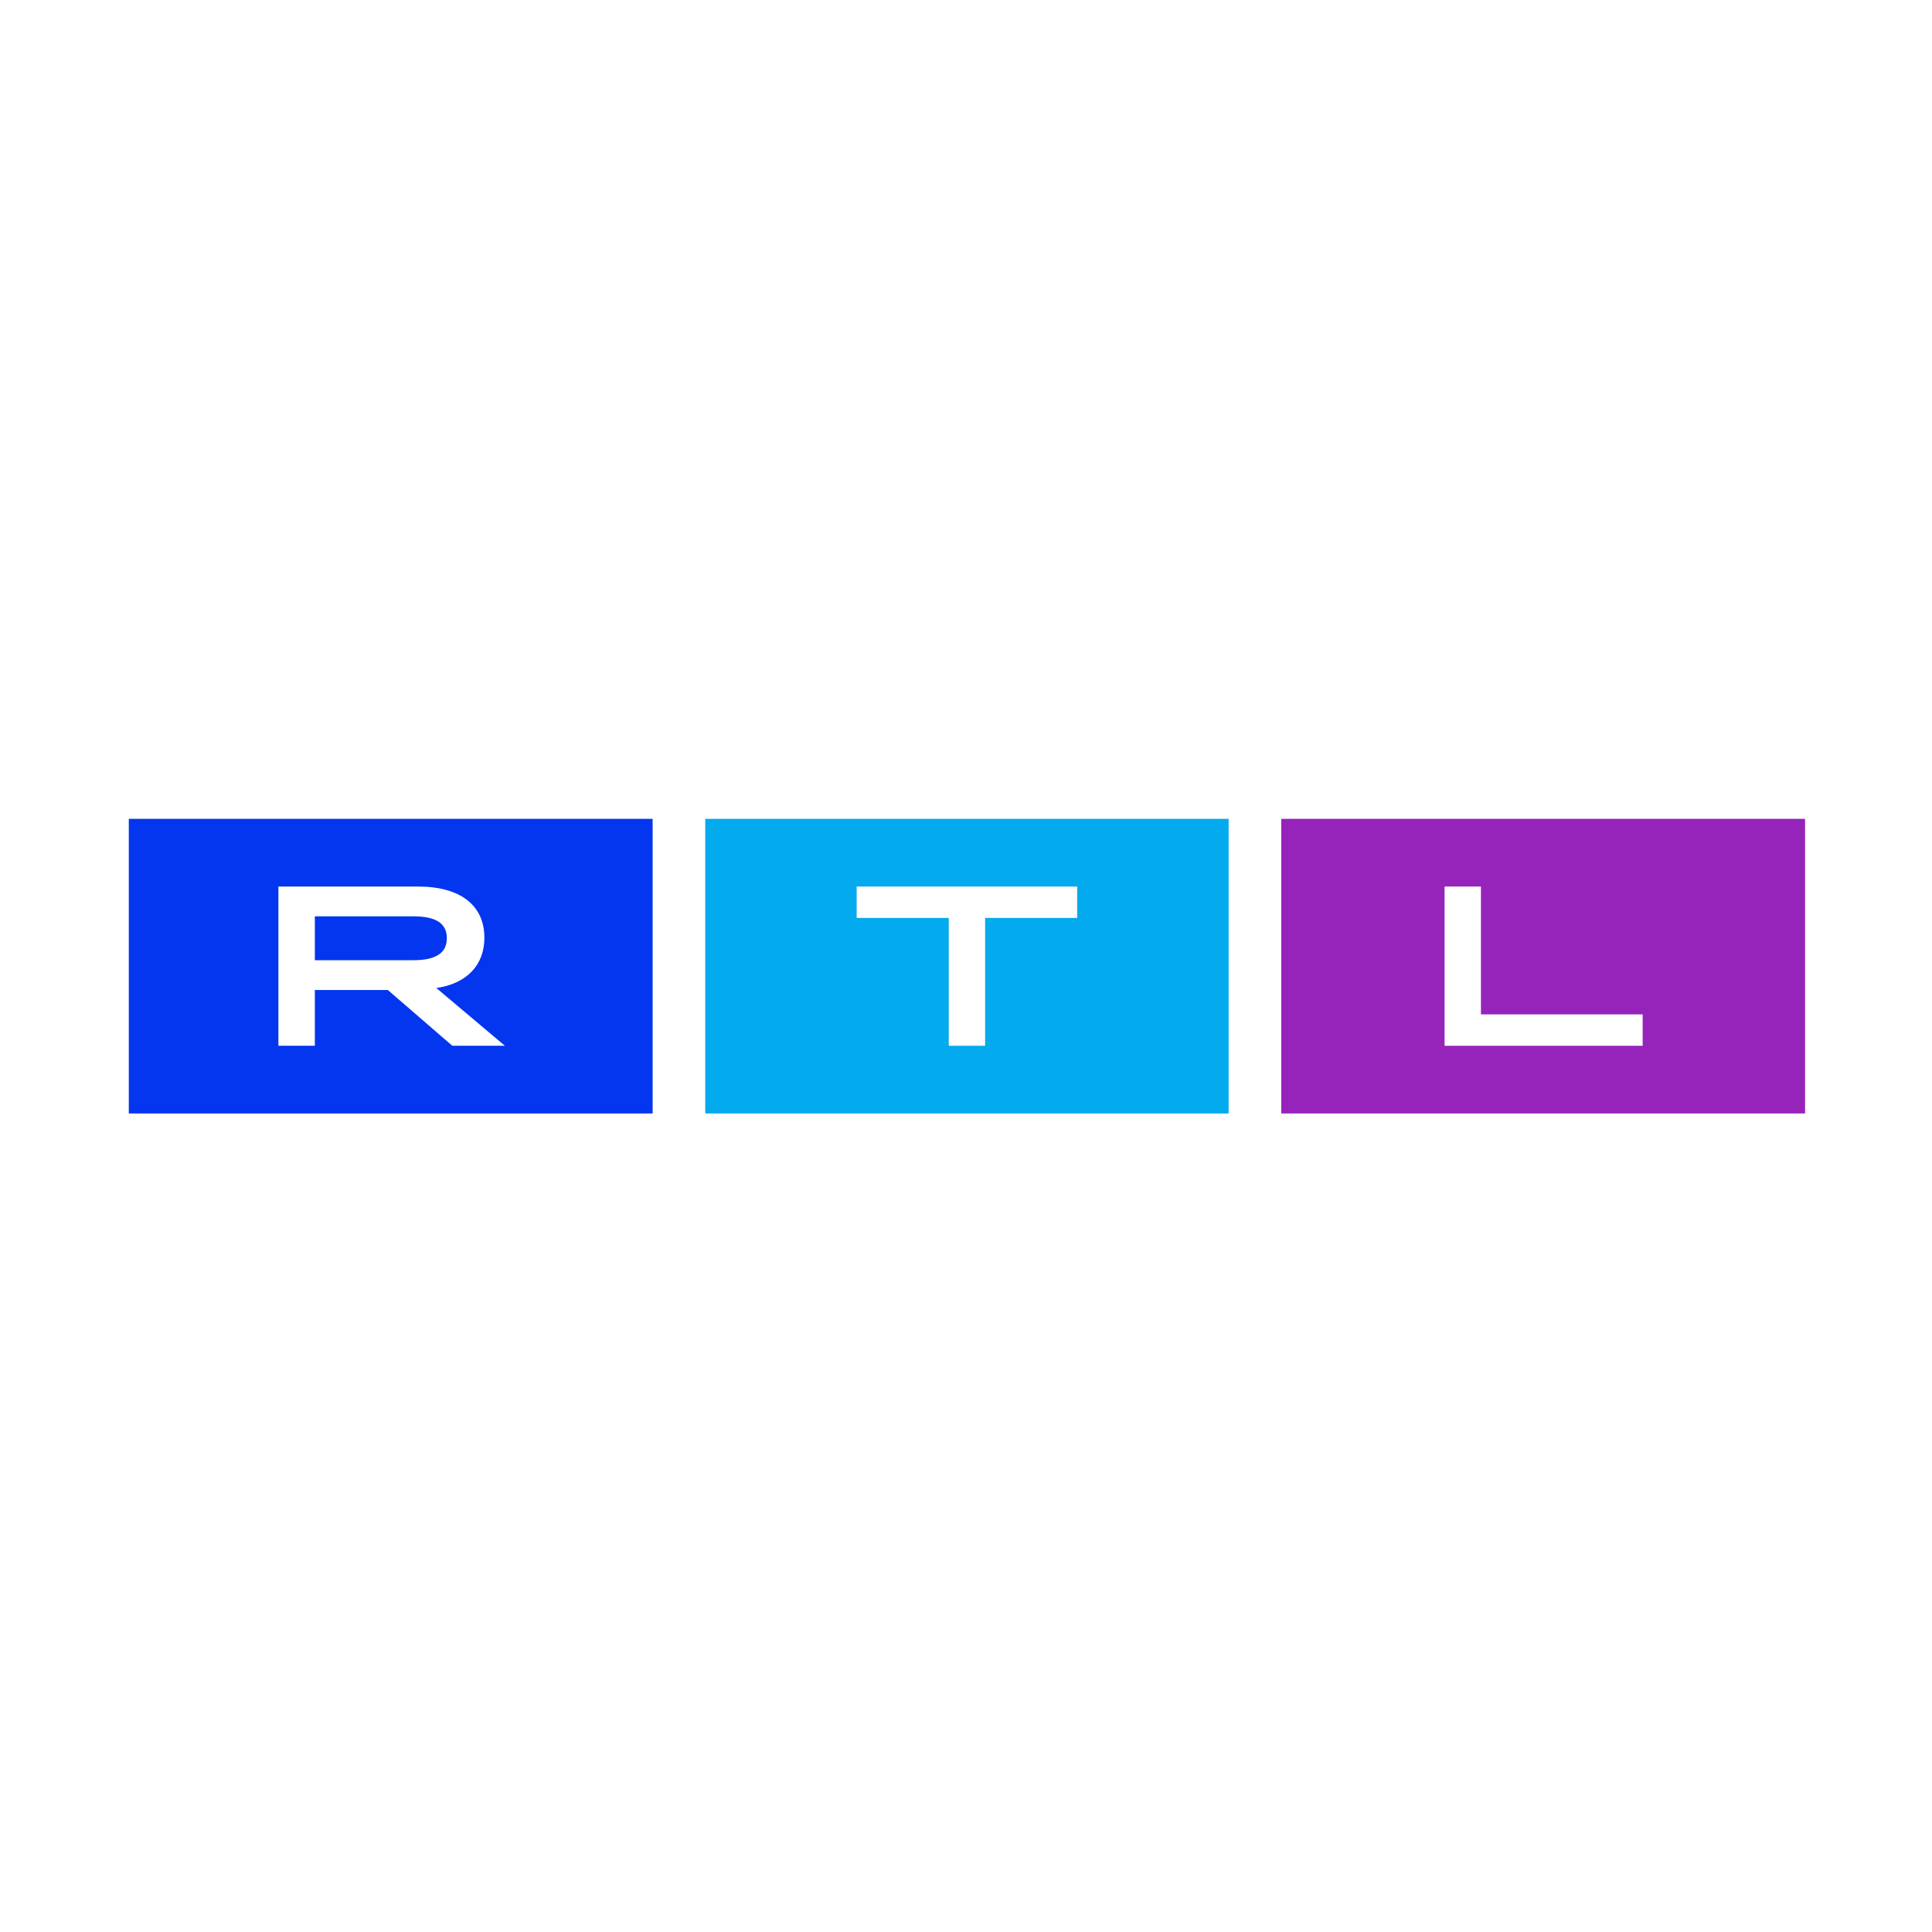 <svg xmlns:inkscape="http://www.inkscape.org/namespaces/inkscape" xmlns:sodipodi="http://sodipodi.sourceforge.net/DTD/sodipodi-0.dtd" xmlns="http://www.w3.org/2000/svg" xmlns:svg="http://www.w3.org/2000/svg" xmlns:rdf="http://www.w3.org/1999/02/22-rdf-syntax-ns#" xmlns:cc="http://creativecommons.org/ns#" xmlns:dc="http://purl.org/dc/elements/1.1/" xml:space="preserve" id="svg20" sodipodi:docname="RTL_Logo  [150x150, wei&#xDF;er Hintergrund].svg" inkscape:version="1.1 (c68e22c387, 2021-05-23)" viewBox="0 0 150 150" width="150" height="150"><defs id="defs24"></defs> <title id="title2">RTL</title> <g id="g18" transform="translate(-144.84,36.36)">  <title id="title4">Layer 1</title>  <rect style="fill:#ffffff;stroke-width:2.513;stroke-linecap:round;stroke-dashoffset:5.316" id="rect873" width="150" height="150" x="144.84" y="-36.36"></rect><g id="svg_1" transform="matrix(0.296,0,0,0.296,154.84,27.215)" style="stroke-width:3.382">   <g id="svg_2" style="stroke-width:3.382">    <rect width="137.4" height="77.28" fill="#0336ee" clip-rule="evenodd" fill-rule="evenodd" id="svg_3" y="0" x="0" data-darkreader-inline-fill="" style="stroke-width:11.439"></rect>    <path d="m 74.65,37.08 c 5.9,0 8.77,-1.9 8.77,-5.78 0,-3.88 -2.87,-5.73 -8.77,-5.73 H 48.8 V 37.08 Z M 39.24,17.76 H 75.9 c 11.16,0 17.37,5.01 17.37,13.42 0,7.22 -4.66,12.05 -12.6,13.19 L 98.64,59.52 H 84.85 L 67.95,44.9 H 48.8 v 14.62 h -9.56 z" fill="#ffffff" clip-rule="evenodd" fill-rule="evenodd" id="svg_4" data-darkreader-inline-fill="" style="stroke-width:11.439"></path>   </g>   <g id="svg_5" style="stroke-width:3.382">    <rect x="302.28" width="137.4" height="77.28" fill="#9624bb" clip-rule="evenodd" fill-rule="evenodd" id="svg_6" y="0" data-darkreader-inline-fill="" style="stroke-width:11.439"></rect>    <polygon points="354.66,51.29 397.08,51.29 397.08,59.52 345.12,59.52 345.12,17.76 354.66,17.76 " fill="#ffffff" clip-rule="evenodd" fill-rule="evenodd" id="svg_7" data-darkreader-inline-fill="" style="stroke-width:11.439"></polygon>   </g>   <g id="svg_8" style="stroke-width:3.382">    <rect x="151.2" width="137.28" height="77.28" fill="#03aaed" clip-rule="evenodd" fill-rule="evenodd" id="svg_9" y="0" data-darkreader-inline-fill="" style="stroke-width:11.439"></rect>    <polygon points="215.07,25.99 190.92,25.99 190.92,17.76 248.76,17.76 248.76,25.99 224.61,25.99 224.61,59.52 215.07,59.52 " fill="#ffffff" clip-rule="evenodd" fill-rule="evenodd" id="svg_10" data-darkreader-inline-fill="" style="stroke-width:11.439"></polygon>   </g>  </g>     </g></svg>